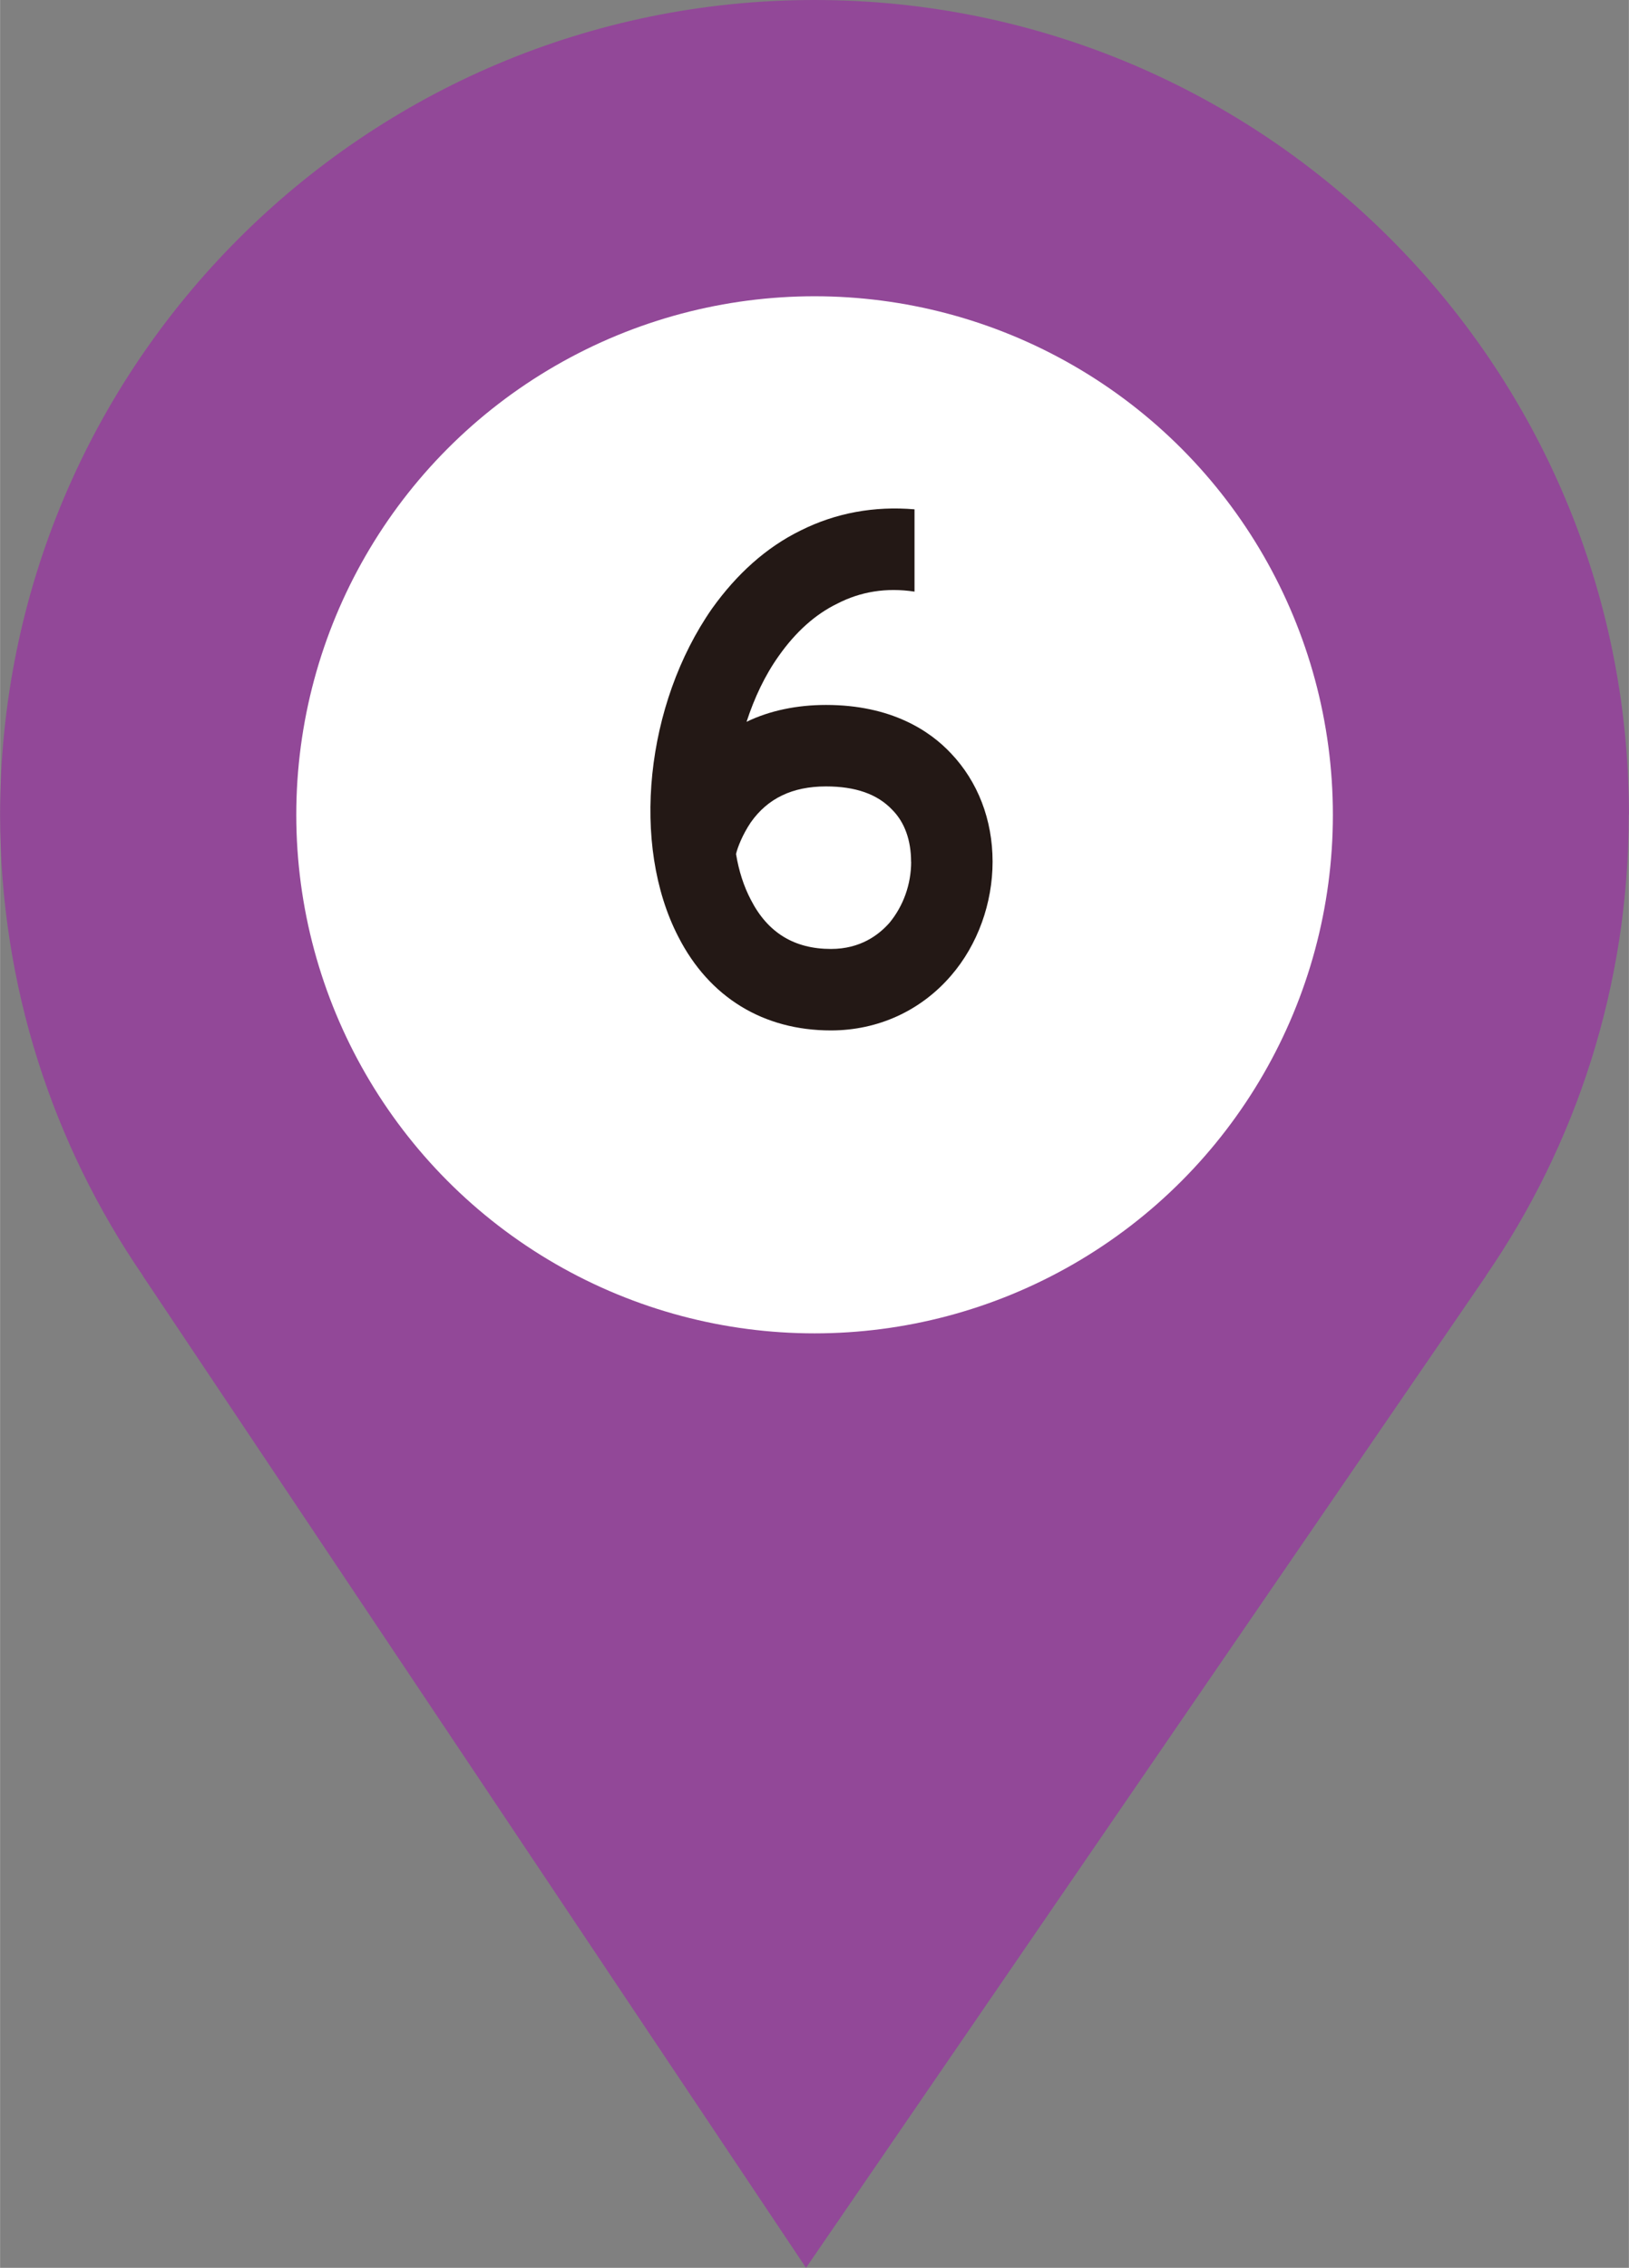 <?xml version="1.0" encoding="UTF-8"?>
<svg id="b" data-name="レイヤー 2" xmlns="http://www.w3.org/2000/svg" width="6.986mm" height="9.721mm" viewBox="0 0 19.802 27.557">
  <rect x="0" y="0" width="19.802" height="27.557" fill="#808080" stroke="none"/>
  <defs>
    <style>
      .d {
        fill: #924898;
      }

      .d, .e, .f {
        stroke-width: 0px;
      }

      .e {
        fill: #fff;
      }

      .f {
        fill: #231815;
      }
    </style>
  </defs>
  <g id="c" data-name="制作レイヤー">
    <g>
      <path class="d" d="M19.802,9.901C19.802,4.433,15.369,0,9.901,0S0,4.433,0,9.901c0,2.08.643,4.009,1.738,5.603h-.002l8.062,12.053,8.266-12.053h-.002c1.096-1.593,1.738-3.523,1.738-5.603ZM9.901,14.959c-2.794,0-5.058-2.265-5.058-5.058s2.265-5.058,5.058-5.058,5.058,2.265,5.058,5.058-2.265,5.058-5.058,5.058Z"/>
      <circle class="e" cx="9.902" cy="9.901" r="6.301"/>
      <path class="f" d="M12.066,10.47c0,.504-.18,1.009-.504,1.384-.368.428-.889.667-1.462.667-.82,0-1.478-.401-1.854-1.137-.58-1.119-.401-2.828.41-3.99.3-.419.658-.743,1.077-.948.427-.214.897-.299,1.384-.257v1c-.342-.052-.657,0-.939.146-.265.128-.504.342-.709.632-.171.239-.299.513-.394.804.282-.137.615-.205.966-.205.795,0,1.265.316,1.521.59.324.342.504.803.504,1.315ZM11.075,10.47c0-.257-.077-.479-.231-.632-.179-.188-.443-.282-.803-.282-.41,0-.709.146-.914.436-.103.153-.162.308-.18.385.034.205.094.393.18.556.205.401.529.598.974.598.359,0,.581-.171.71-.316.17-.205.265-.47.265-.743Z"/>
    </g>
  </g>
</svg>